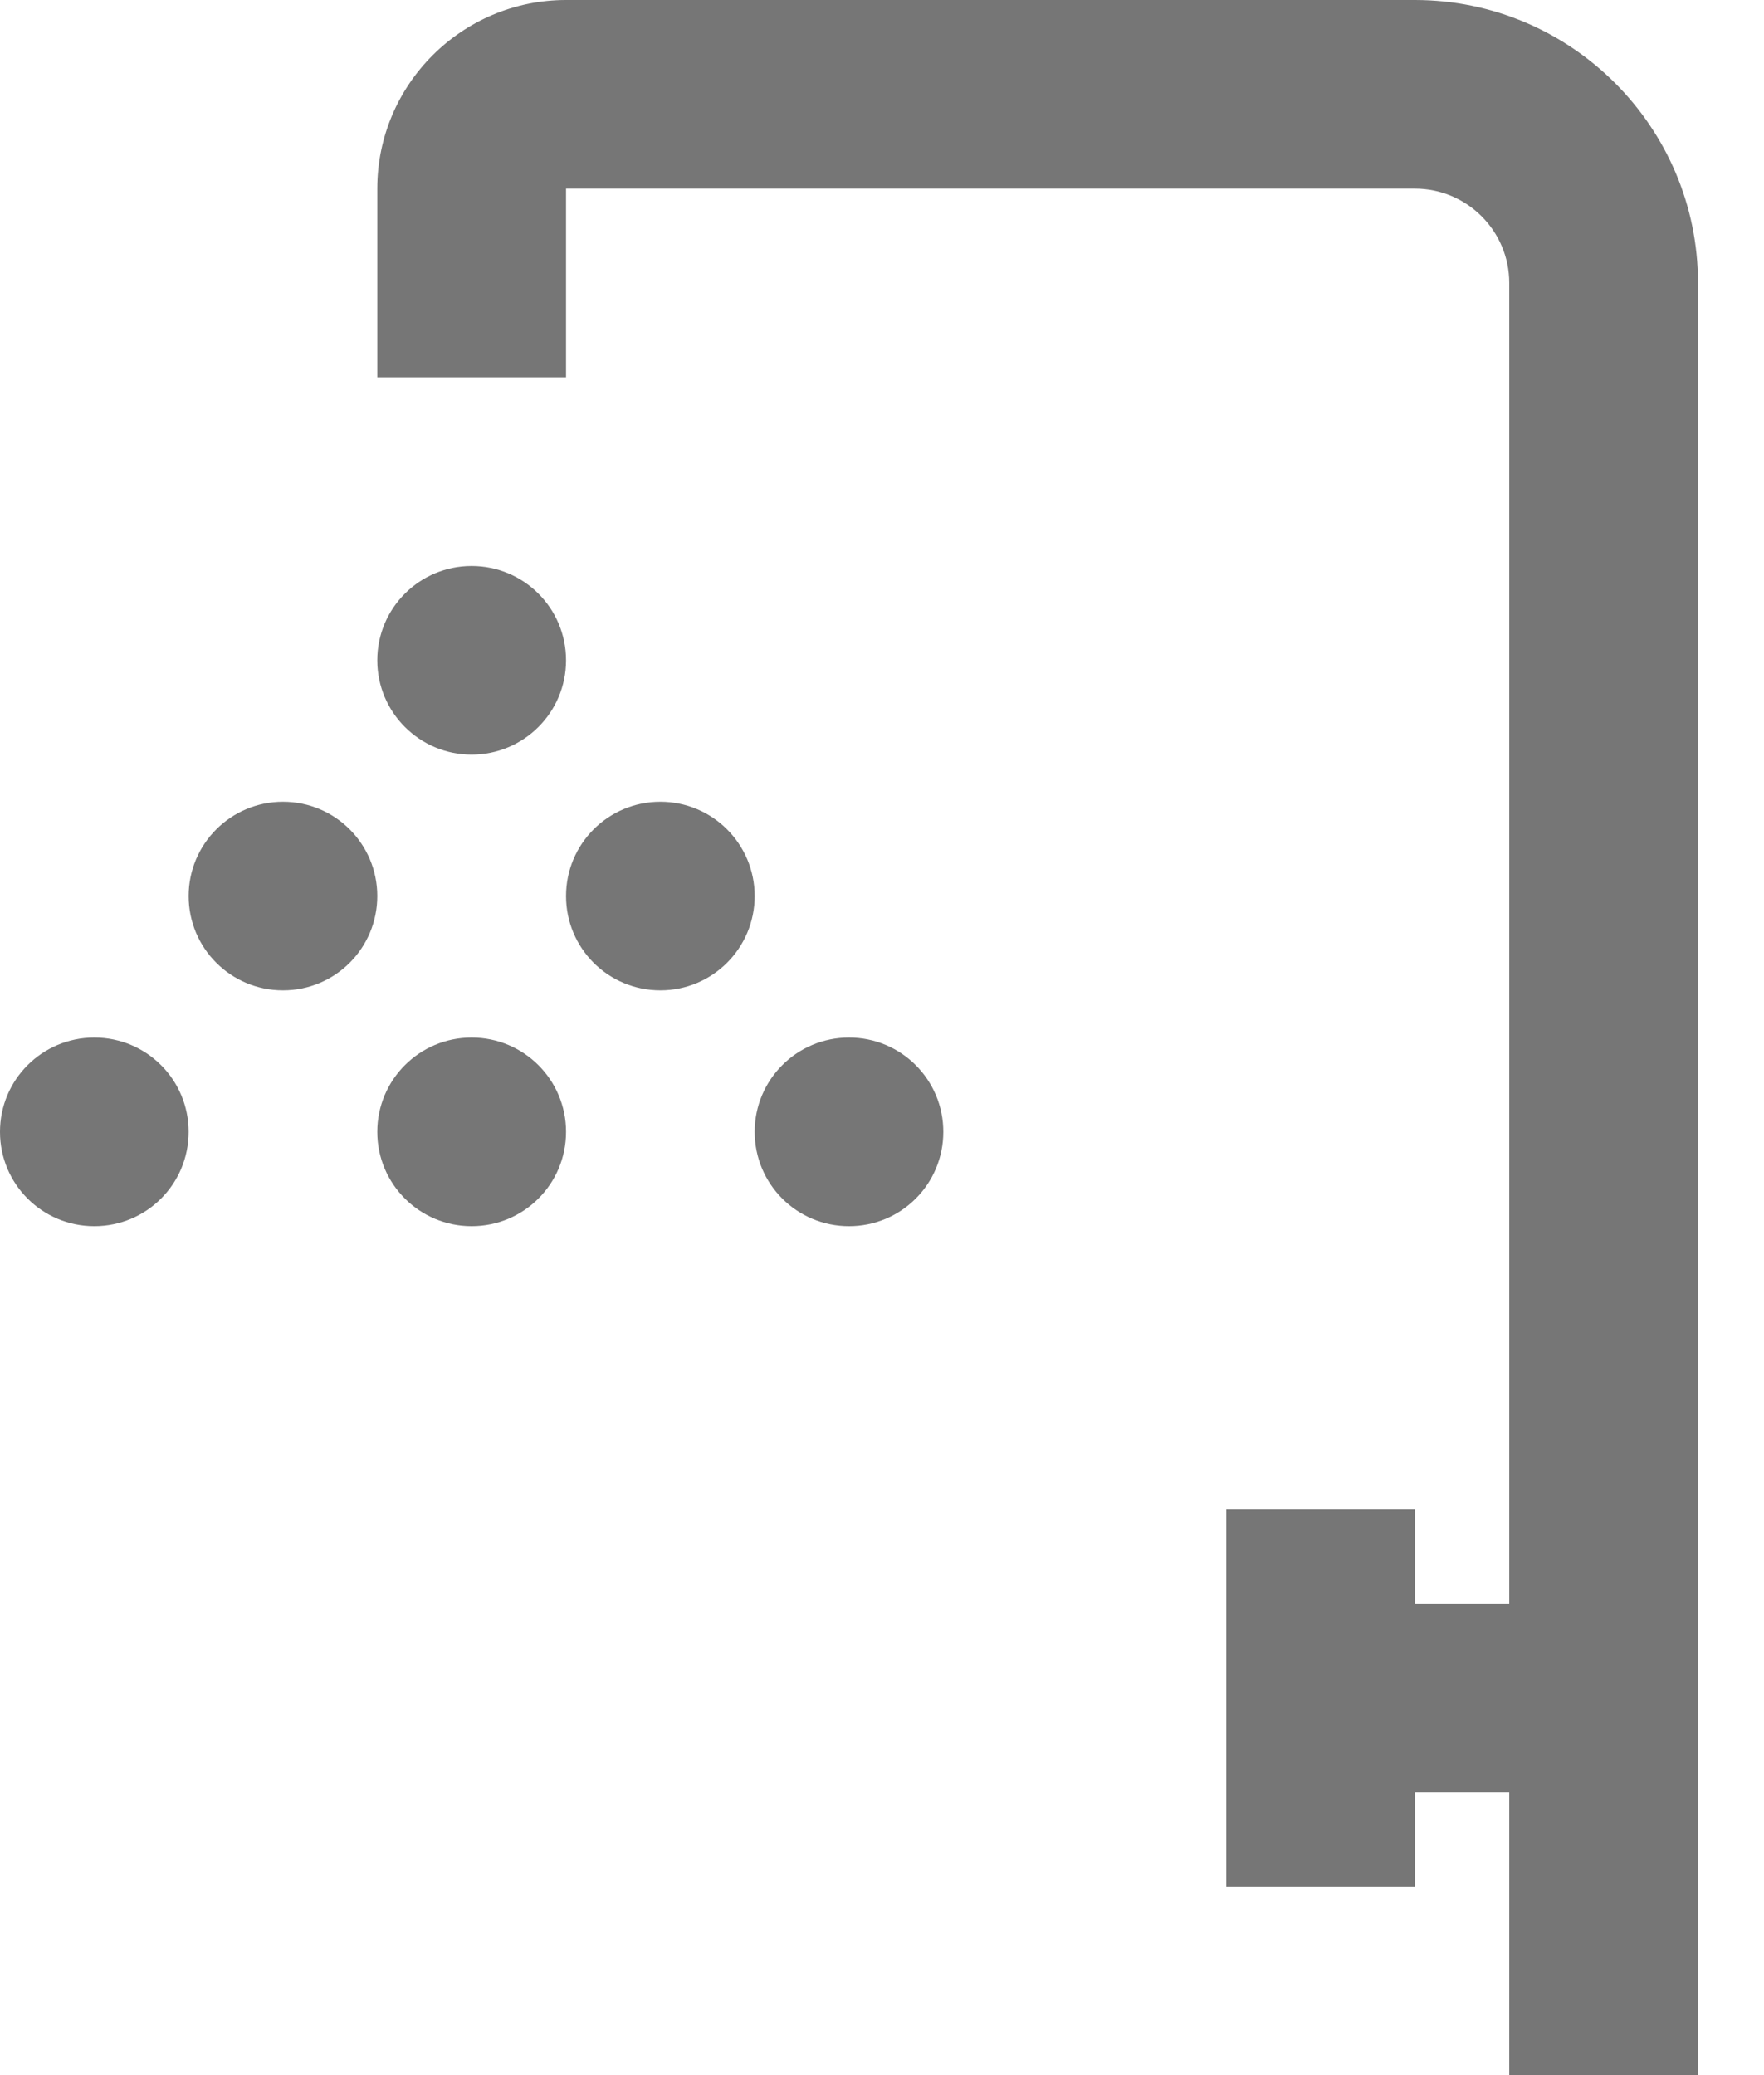 <?xml version="1.0" encoding="UTF-8"?>
<svg width="17px" height="20px" viewBox="0 0 17 20" version="1.1" xmlns="http://www.w3.org/2000/svg" xmlns:xlink="http://www.w3.org/1999/xlink">
    <!-- Generator: Sketch 46.2 (44496) - http://www.bohemiancoding.com/sketch -->
    <title>Group</title>
    <desc>Created with Sketch.</desc>
    <defs></defs>
    <g id="Page-1" stroke="none" stroke-width="1" fill="none" fill-rule="evenodd">
        <g id="Icons" transform="translate(-176, -1634)" fill="#767676">
            <g id="Group" transform="translate(176, 1634)">
                <path d="M13.636,0 L5.455,0 C4.452,0 3.636,0.815 3.636,1.818 L3.636,3.636 L5.455,3.636 L5.455,1.818 L13.636,1.818 C14.137,1.818 14.545,2.226 14.545,2.727 L14.545,15.455 L13.636,15.455 L13.636,14.545 L11.818,14.545 L11.818,18.182 L13.636,18.182 L13.636,17.273 L14.545,17.273 L14.545,20 L16.364,20 L16.364,2.727 C16.364,1.224 15.14,0 13.636,0" id="Fill-1317"></path>
                <path d="M4.545,7.273 C5.048,7.273 5.455,6.866 5.455,6.364 C5.455,5.861 5.048,5.455 4.545,5.455 C4.043,5.455 3.636,5.861 3.636,6.364 C3.636,6.866 4.043,7.273 4.545,7.273" id="Fill-1318"></path>
                <path d="M2.727,7.727 C2.225,7.727 1.818,8.134 1.818,8.636 C1.818,9.139 2.225,9.545 2.727,9.545 C3.23,9.545 3.636,9.139 3.636,8.636 C3.636,8.134 3.23,7.727 2.727,7.727" id="Fill-1319"></path>
                <path d="M6.364,7.727 C5.861,7.727 5.455,8.134 5.455,8.636 C5.455,9.139 5.861,9.545 6.364,9.545 C6.866,9.545 7.273,9.139 7.273,8.636 C7.273,8.134 6.866,7.727 6.364,7.727" id="Fill-1320"></path>
                <path d="M4.545,10 C4.043,10 3.636,10.406 3.636,10.909 C3.636,11.412 4.043,11.818 4.545,11.818 C5.048,11.818 5.455,11.412 5.455,10.909 C5.455,10.406 5.048,10 4.545,10" id="Fill-1321"></path>
                <path d="M0.909,10 C0.406,10 0,10.406 0,10.909 C0,11.412 0.406,11.818 0.909,11.818 C1.412,11.818 1.818,11.412 1.818,10.909 C1.818,10.406 1.412,10 0.909,10" id="Fill-1322"></path>
                <path d="M8.182,10 C7.679,10 7.273,10.406 7.273,10.909 C7.273,11.412 7.679,11.818 8.182,11.818 C8.685,11.818 9.091,11.412 9.091,10.909 C9.091,10.406 8.685,10 8.182,10" id="Fill-1323"></path>
            </g>
        </g>
    </g>
</svg>